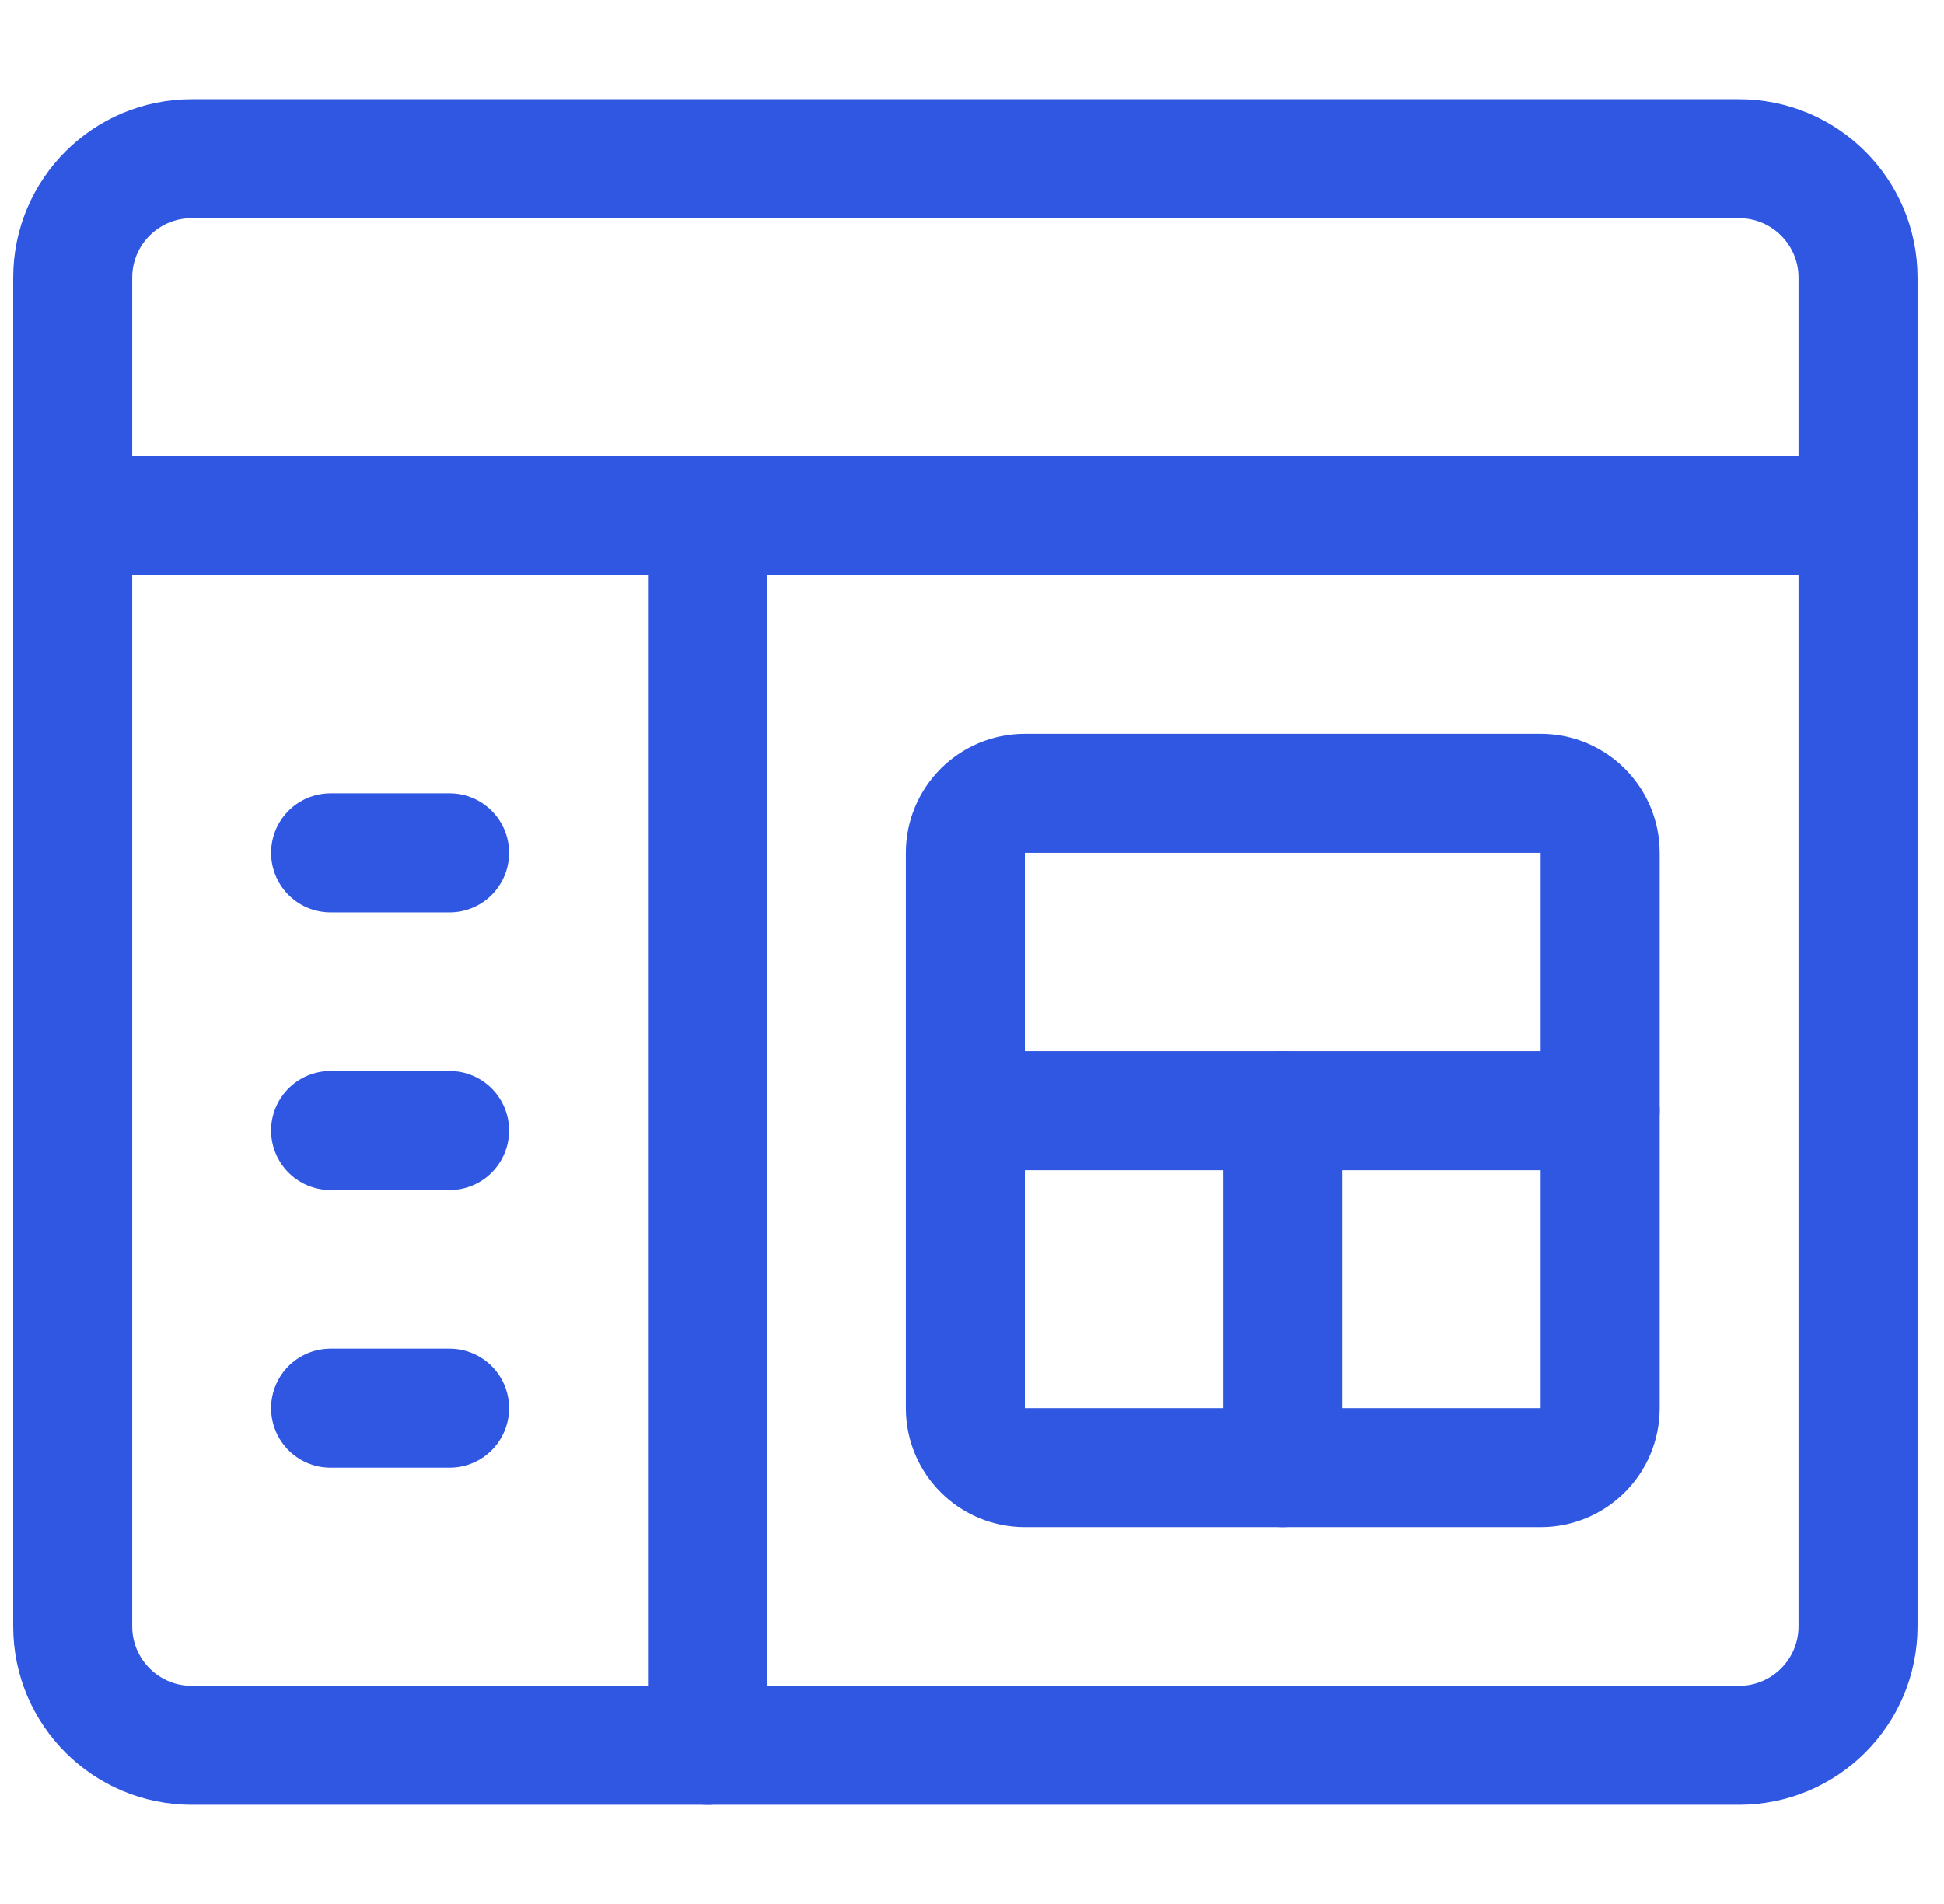 <svg xmlns="http://www.w3.org/2000/svg" width="49" height="48" viewBox="0 0 49 48" fill="none"><g clip-path="url(#clip0_27_455)"><path d="M17.833 13V44" stroke="#2F57E2" stroke-width="3" stroke-linecap="round" stroke-linejoin="round"></path><path d="M8.333 21.5H11.333" stroke="#2F57E2" stroke-width="3" stroke-linecap="round" stroke-linejoin="round"></path><path d="M8.333 28.5H11.333" stroke="#2F57E2" stroke-width="3" stroke-linecap="round" stroke-linejoin="round"></path><path d="M8.333 35.5H11.333" stroke="#2F57E2" stroke-width="3" stroke-linecap="round" stroke-linejoin="round"></path><path d="M38.833 20H25.833C25.005 20 24.333 20.672 24.333 21.5V35.5C24.333 36.328 25.005 37 25.833 37H38.833C39.662 37 40.333 36.328 40.333 35.5V21.5C40.333 20.672 39.662 20 38.833 20Z" stroke="#2F57E2" stroke-width="3" stroke-linecap="round" stroke-linejoin="round"></path><path d="M24.333 28H40.333" stroke="#2F57E2" stroke-width="3" stroke-linecap="round" stroke-linejoin="round"></path><path d="M32.333 28V37" stroke="#2F57E2" stroke-width="3" stroke-linecap="round" stroke-linejoin="round"></path><path d="M43.833 4H4.833C3.176 4 1.833 5.343 1.833 7V41C1.833 42.657 3.176 44 4.833 44H43.833C45.49 44 46.833 42.657 46.833 41V7C46.833 5.343 45.49 4 43.833 4Z" stroke="#2F57E2" stroke-width="3" stroke-linecap="round" stroke-linejoin="round"></path><path d="M1.833 13H46.833" stroke="#2F57E2" stroke-width="3" stroke-linecap="round" stroke-linejoin="round"></path></g><defs><clipPath id="clip0_27_455"><rect width="48" height="48" fill="white" transform="translate(0.333)"></rect></clipPath></defs></svg>